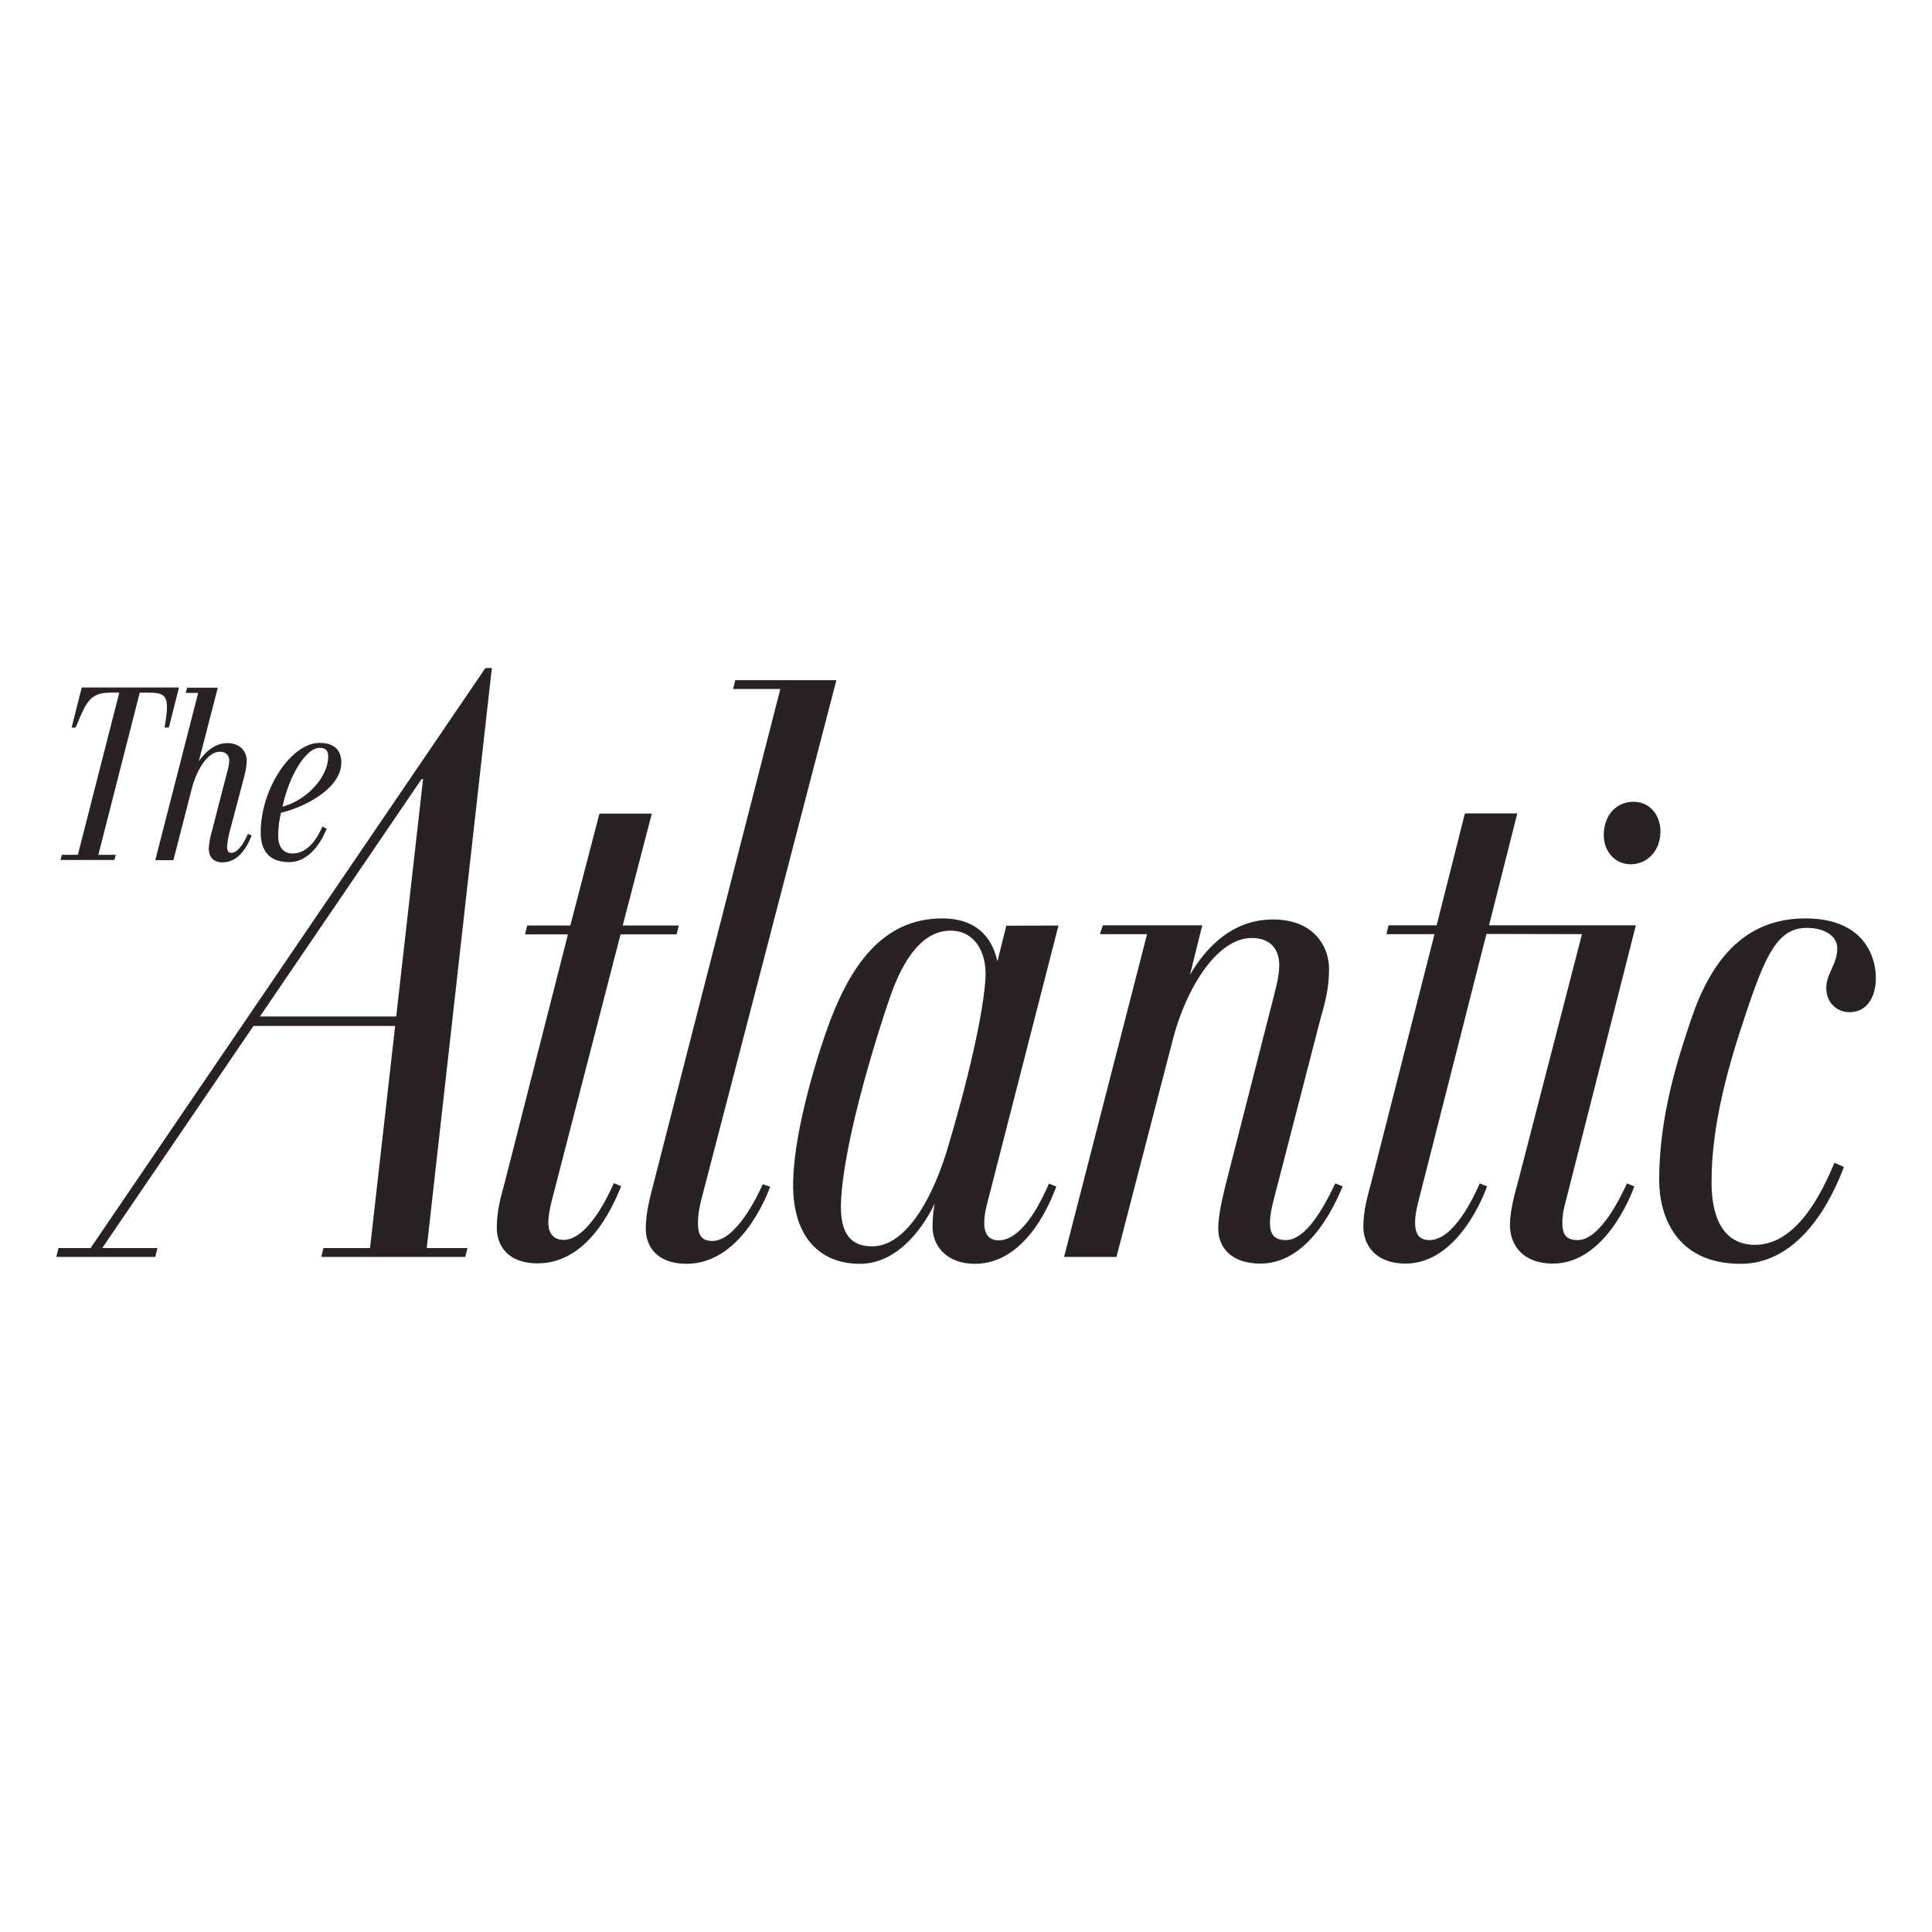 <?xml version="1.0" encoding="utf-8"?>
<!-- Generator: Adobe Illustrator 23.0.1, SVG Export Plug-In . SVG Version: 6.00 Build 0)  -->
<svg version="1.1" id="Layer_1" xmlns="http://www.w3.org/2000/svg" xmlns:xlink="http://www.w3.org/1999/xlink" x="0px" y="0px"
	 viewBox="0 0 1000 1000" style="enable-background:new 0 0 1000 1000;" xml:space="preserve">
<style type="text/css">
	.st0{fill:#292225;}
</style>
<g transform="matrix(1.116 0 0 -1.116 -53.997 795.878)">
	<path class="st0" d="M235.7,237.3l1,4.4h-71.2l-1-4.4H235.7z M336.2,279.8h26l1,4.1h-26l13.5,51.9h-24.3l-13.5-51.9h-20l-1-4.1
		h19.9l-29.3-115c-1.7-6.4-3.7-12.8-3.7-21.2c0-8.1,5.1-16.4,18.9-16.4c25.6,0,36.8,31.4,38.8,35.8l-3.4,1.4
		c-2.4-5.4-12.1-26.3-23.3-26.3c-4.4,0-7.1,2.7-7.1,8.1c0,2.7,0.7,6.7,1.7,10.5L336.2,279.8z M128.8,314.2h-8.4l19.9,77.6h-5.8
		l0.7,2.4h14.2l-8.8-34.1c1.4,2,6.1,8.4,13.1,8.4c6.7,0,9.1-4.4,9.1-8.1c0-3-0.7-5.7-1.4-8.4l-6.7-25.3c-0.3-1.4-1-4.7-1-6.4
		c0-1.9,0.7-2.7,1.9-2.7c3.7,0,6.7,6.4,7.8,8.8l1.7-0.7c-1-2.4-4.7-12.5-13.5-12.5c-4.7,0-6.4,3-6.4,6.4c0.2,2.6,0.6,5.2,1.4,7.8
		l6.7,26c0.7,2.4,1.4,5.1,1.4,7.1c0,1.7-1,4-4.4,4c-5.4,0-10.4-7.8-12.8-16.5L128.8,314.2z M276.5,403.3h-3l-183.1-269H75.5l-1-4.1
		h45.9l1,4.1H95.8l148.1,217.5h0.7l-24.6-217.5h-21.6l-1-4.1h66.8l1,4.1h-18.9L276.5,403.3z M858,242.7
		c9.1,27.3,14.8,40.1,28.3,40.1c8.8,0,14.2-4.1,14.2-9.4c0-7.8-5.1-11.5-5.1-18.6c0-6.4,4.7-11.1,10.8-11.1
		c7.4,0,12.2,6.1,12.2,15.9c0,10.1-5.7,27.6-32.7,27.6c-29,0-44.2-20.6-53-46.9c-5.7-16.9-14.8-44.2-14.8-74.5
		c0-15.5,7.1-38.8,37.8-38.8c32,0,45.9,40.1,47.9,44.9l-4.4,2c-4.4-10.4-16.2-38.1-36.8-38.1c-13.1,0-20.2,10.1-20.2,29
		C842.1,192.1,850.5,220.4,858,242.7 M405.6,162.8c-1.7-4.7-13.8-35.8-38.8-35.8c-13.8,0-18.9,8.1-18.9,16.4c0,7.4,2,14.5,3.7,21.2
		l58.7,229h-21.9l1,4.1h46.9l-62.8-241.5c-1-4.1-1.4-7.1-1.4-10.5c0-5.4,1.7-8.1,6.7-8.1c10.8,0,20.9,20.6,23.3,26.3L405.6,162.8z
		 M179.4,339c3,14.2,10.8,27.3,17.2,27.3c3,0,4-1.4,4-4.1C200.6,353.4,191.5,342.3,179.4,339 M566.2,130.2h-24.3l38.5,149.7h-21.9
		l1.4,4.1H606l-5.7-22.9c4.7,7.8,16.4,25.6,38.5,25.6c19.2,0,26-12.8,26-22.9c0-9.1-1.9-15.9-4.1-23.6l-21.6-83.6
		c-1-3.7-1.7-7.4-1.7-10.8c0-4.4,1.4-7.8,7.4-7.8c10.5,0,19.6,19.6,22.9,26.3l3.4-1.4c-1.7-3.7-13.8-35.8-38.1-35.8
		c-13.5,0-19.6,7.4-19.6,16.4c0,6.4,2.4,15.9,3.7,21.2l21.2,83c1.7,6.7,3.4,12.5,3.4,17.9c0,6.1-3,12.5-12.8,12.5
		c-16.2,0-30.4-23.6-36.4-46.5L566.2,130.2z M539.3,283.9l-32.7-127.5c-1-3.7-1.7-7.1-1.7-9.4c-0.3-5.7,1.7-9.1,6.7-9.1
		c11.8,0,20.9,20.9,23.3,26.3l3.4-1.4c-1.4-3.4-12.5-35.8-37.8-35.8c-13.1,0-19.9,8.4-19.6,17.9c0,3.7,0.7,8.8,1,10.1
		c-4.4-9.4-16.2-28-34.7-28c-19.6,0-32,13.8-30.9,39.5c0.7,23.9,11.8,59.3,17.2,73.5c9.1,23.6,23.3,47.2,51.9,47.2
		c21.6,0,24.6-16.4,25.6-19.9l4.1,16.5L539.3,283.9z M461,250.2c-4.1-11.8-21.6-65.4-22.6-95.5c-0.3-13.5,4.4-19.6,14.5-19.6
		c14.5,0,26.6,18.9,34.4,43.5c9.8,32.4,17.5,65.4,18.2,82c0.3,11.1-5.1,20.9-16.2,20.9C477.2,281.6,467.8,270.1,461,250.2
		 M782.1,279.9l-29.7-115c-1.7-6.1-3.7-13.5-3.7-19.9c0-9.4,6.1-17.9,19.9-17.9c24.3,0,36.4,32,37.8,35.8l-3.4,1.4
		c-2.4-5.1-12.2-26.3-22.9-26.3c-6.1,0-7.1,3.4-7.1,8.4c0,3.4,0.7,6.4,1.7,10.1L807.1,284h-68.1l13.1,51.9h-24.3L714.7,284h-22.3
		l-1-4.1h22.3l-29.3-115c-1.7-6.4-3.7-13.1-3.7-20.6c0-9.1,6.1-17.2,19.6-17.2c24.3,0,36.4,32,37.8,35.8l-3.4,1.4
		c-2.4-5.4-11.8-26.3-23.3-26.3c-4.7,0-6.7,2.7-6.7,8.1c0,3.4,0.7,6.7,1.7,10.5l31.4,123.4L782.1,279.9z M178.7,336.2
		c10.5,2.4,28,11.1,28,23.3c0,5.4-3,9.1-10.1,9.1c-13.1,0-27.3-21.2-27.3-41.5c0-7.4,3-13.8,13.1-13.8c11.1,0,16.4,12.8,17.5,15.5
		l-2,1c-2-4.7-6.4-12.5-13.8-12.5c-4.4,0-6.7,3-6.7,8.4C177.4,329.5,178,333.2,178.7,336.2 M806,341.3c-8.1,0-13.8-6.4-13.8-15.5
		c0-7.4,5.1-13.5,12.5-13.5c7.8,0,13.8,6.4,13.8,15.2C818.5,335.2,813.5,341.3,806,341.3 M76.4,314.3h25l0.7,2.4H94l19.2,75.2h3.4
		c8.8,0,10.8-1,8.1-16.2h2l4.7,18.6H86.3l-4.7-18.6h1.9c5.1,12.8,7.1,16.2,16.2,16.2h4l-19.2-75.2h-7.4L76.4,314.3z"/>
</g>
</svg>
